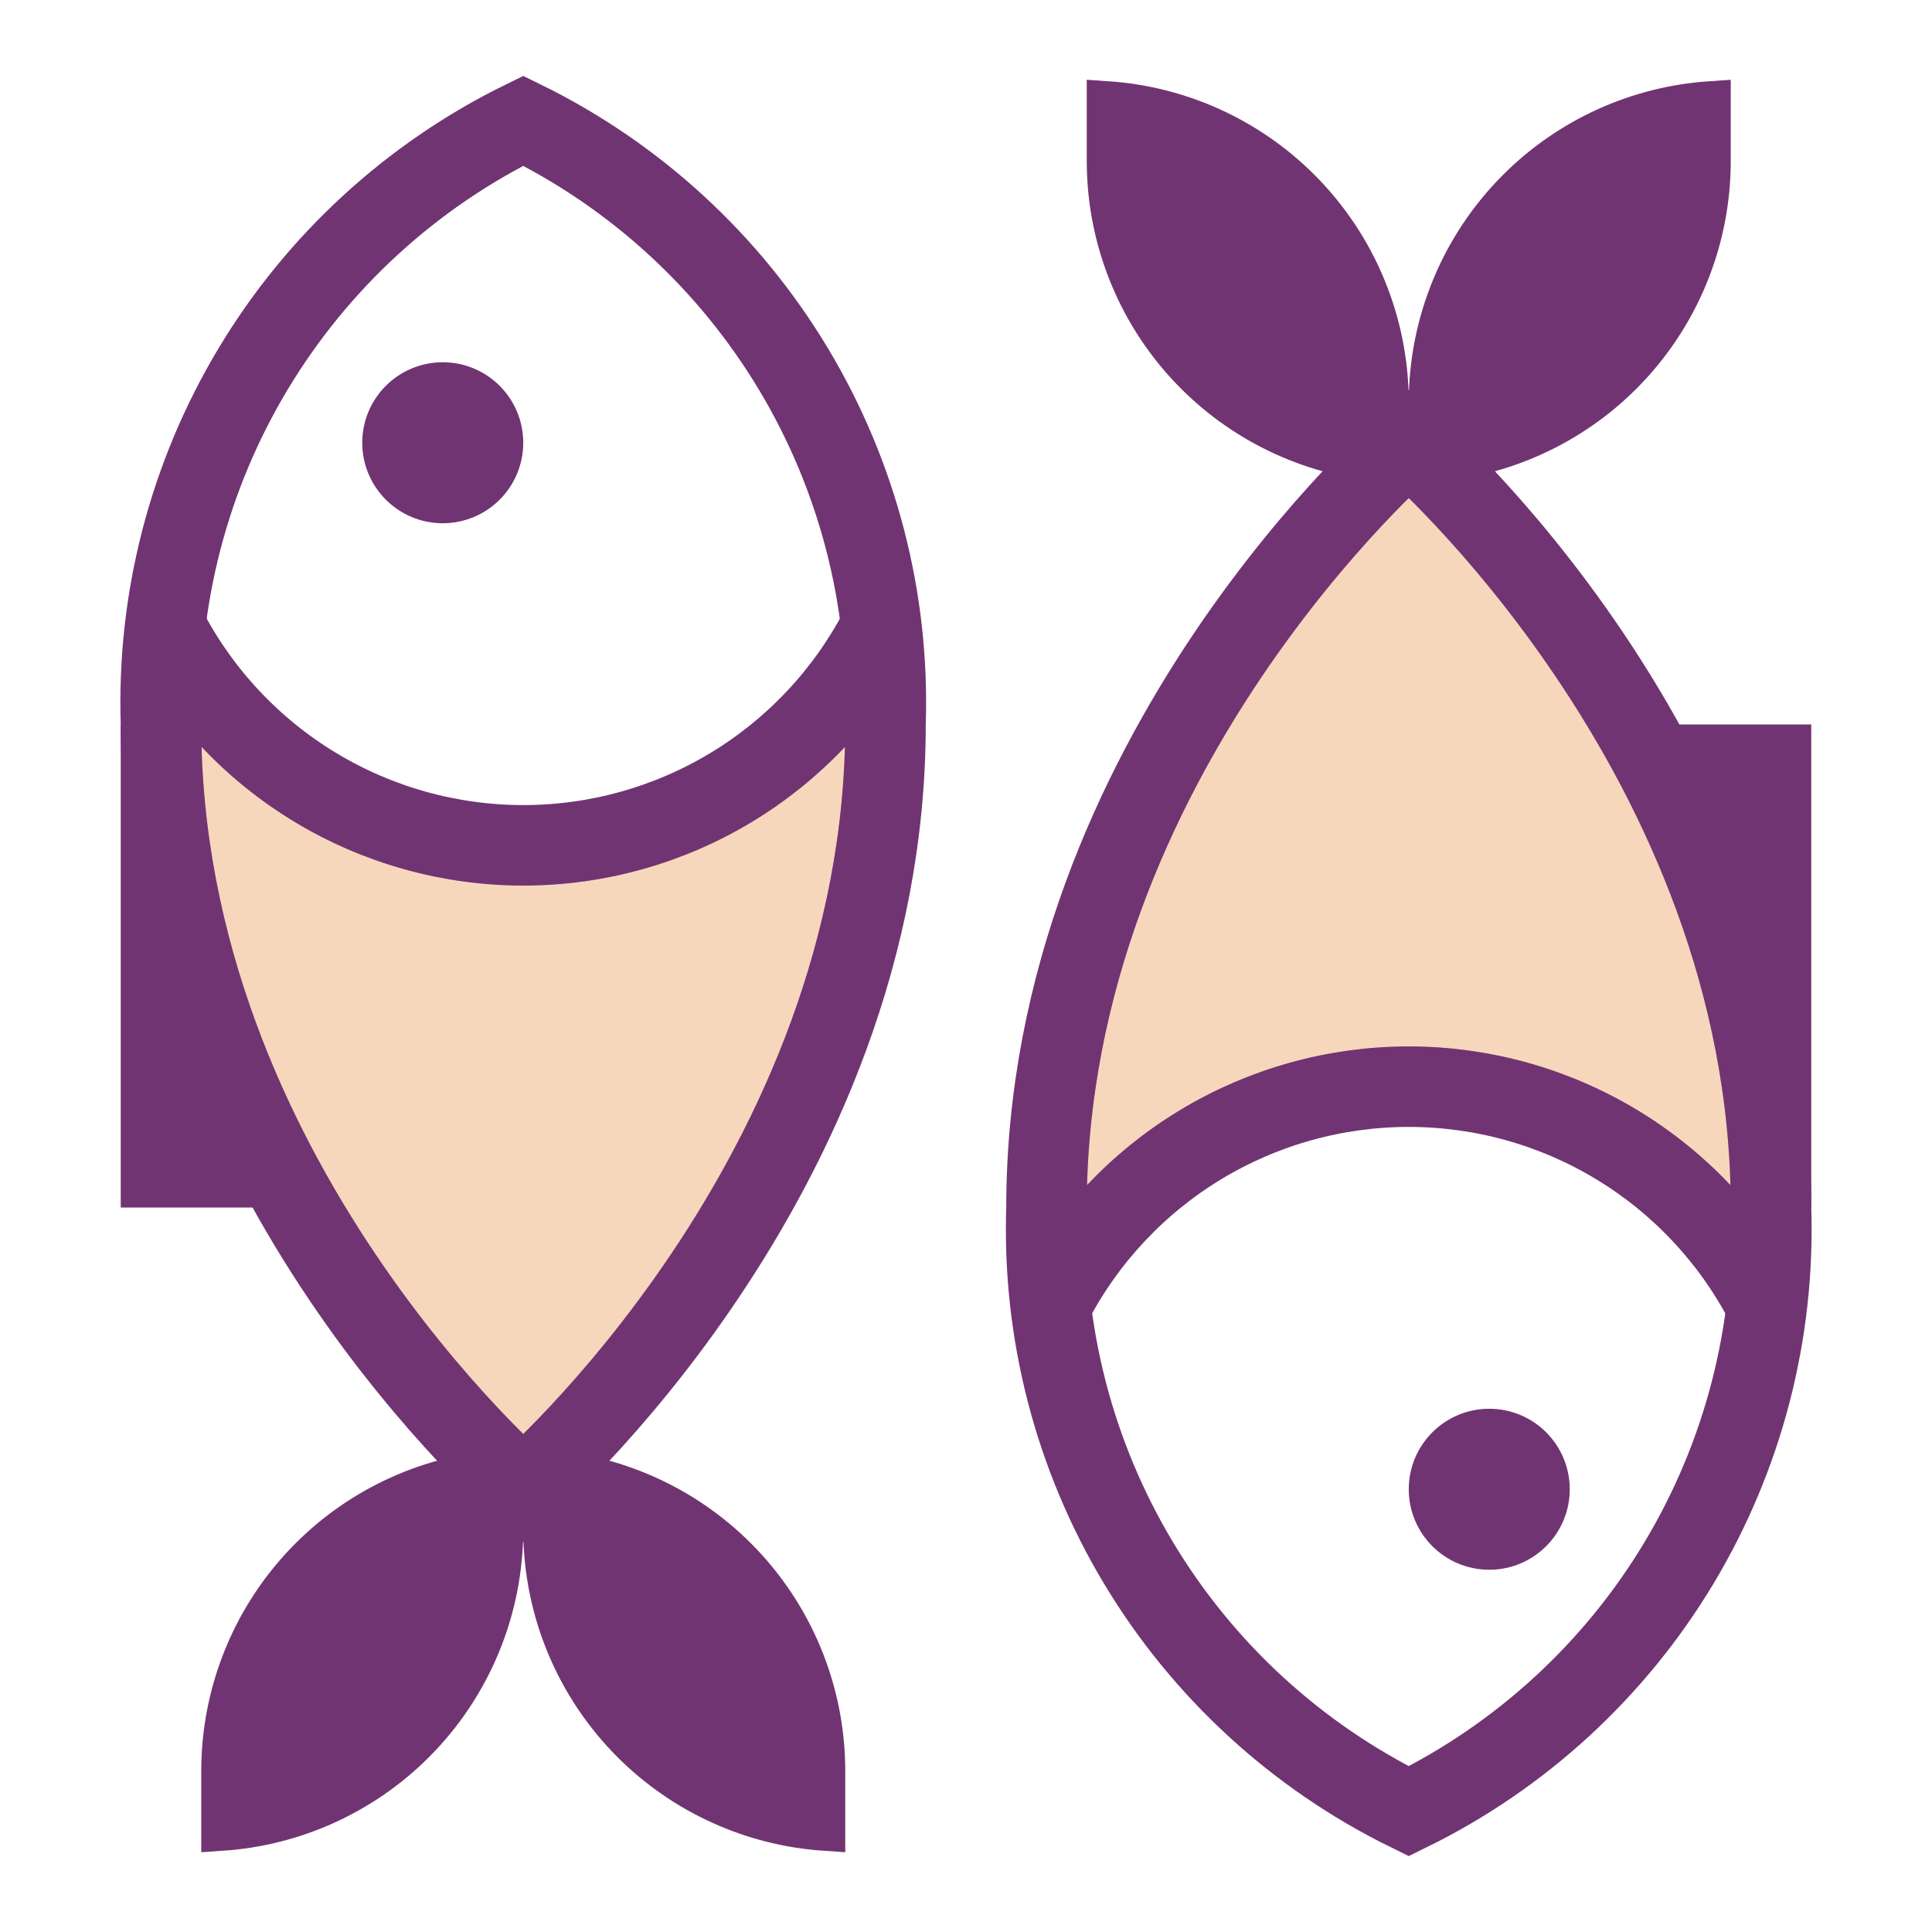<svg width="800" height="800" viewBox="0 0 800 800" fill="none" xmlns="http://www.w3.org/2000/svg">
<path opacity="0.3" d="M307.135 333.098C327.087 321.038 344.352 305.16 357.991 286.462C358.202 290.975 358.316 295.494 358.333 300.015C358.329 391.527 321.708 469.073 284.752 523.994C266.298 551.419 247.841 573.079 234.017 587.863C227.108 595.252 221.365 600.914 217.37 604.71C217.129 604.939 216.894 605.162 216.666 605.377C216.438 605.162 216.203 604.939 215.962 604.71C211.967 600.914 206.224 595.252 199.315 587.863C185.491 573.079 167.034 551.419 148.58 523.994C111.624 469.074 75.004 391.528 74.999 300.016C75.016 295.495 75.13 290.976 75.341 286.462C88.98 305.16 106.245 321.038 126.197 333.098C153.489 349.596 184.771 358.322 216.663 358.333H216.669C248.561 358.322 279.843 349.596 307.135 333.098Z" fill="#E27A20" stroke="#713472" stroke-width="16.667"/>
<path opacity="0.3" d="M582.63 195.29C582.871 195.061 583.106 194.838 583.334 194.623C583.562 194.838 583.797 195.061 584.038 195.29C588.033 199.086 593.776 204.748 600.685 212.137C614.509 226.922 632.966 248.581 651.42 276.006C688.376 330.927 724.997 408.473 725.001 499.985C724.984 504.506 724.87 509.025 724.659 513.539C711.02 494.84 693.755 478.962 673.803 466.902C646.511 450.404 615.229 441.678 583.337 441.667H583.331C551.439 441.678 520.157 450.404 492.865 466.902C472.913 478.962 455.648 494.84 442.009 513.539C441.798 509.024 441.684 504.505 441.667 499.984C441.671 408.473 478.292 330.926 515.248 276.006C533.702 248.581 552.159 226.922 565.983 212.137C572.892 204.748 578.635 199.086 582.63 195.29Z" fill="#E27A20" stroke="#713472" stroke-width="16.667"/>
<path d="M216.666 616.667C216.666 616.667 366.666 487.5 366.666 300C368.419 248.305 355.193 197.205 328.581 152.851C301.968 108.497 263.104 72.781 216.666 50C170.228 72.781 131.363 108.497 104.751 152.851C78.139 197.205 64.913 248.305 66.666 300C66.666 487.5 216.666 616.667 216.666 616.667Z" stroke="#713472" stroke-width="33.333" stroke-miterlimit="10" stroke-linecap="square"/>
<path d="M91.666 758.055V733.333C91.666 700.181 104.836 668.387 128.278 644.945C149.748 623.475 178.224 610.622 208.333 608.611V633.333C208.333 666.485 195.163 698.28 171.721 721.722C150.251 743.192 121.775 756.045 91.666 758.055Z" fill="#713472" stroke="#713472" stroke-width="16.667"/>
<path d="M224.999 608.611C255.108 610.622 283.584 623.475 305.054 644.945C328.496 668.387 341.666 700.181 341.666 733.333V758.055C311.557 756.045 283.081 743.192 261.611 721.722C238.169 698.28 224.999 666.485 224.999 633.333V608.611Z" fill="#713472" stroke="#713472" stroke-width="16.667"/>
<path d="M708.334 41.945V66.667C708.334 99.819 695.164 131.613 671.722 155.055C650.252 176.525 621.776 189.378 591.667 191.389V166.667C591.667 133.515 604.837 101.72 628.279 78.278C649.749 56.808 678.225 43.955 708.334 41.945Z" fill="#713472" stroke="#713472" stroke-width="16.667"/>
<path d="M575.001 191.389C544.892 189.378 516.416 176.525 494.946 155.055C471.504 131.613 458.334 99.819 458.334 66.667V41.944C488.443 43.955 516.919 56.808 538.389 78.278C561.831 101.72 575.001 133.515 575.001 166.667V191.389Z" fill="#713472" stroke="#713472" stroke-width="16.667"/>
<path d="M208.333 183.333C208.333 197.14 197.14 208.333 183.333 208.333C169.526 208.333 158.333 197.14 158.333 183.333C158.333 169.526 169.526 158.333 183.333 158.333C197.14 158.333 208.333 169.526 208.333 183.333Z" fill="#713472" stroke="#713472" stroke-width="16.667"/>
<path d="M69.184 260.85C83.298 287.754 104.502 310.285 130.501 326.004C156.499 341.724 186.302 350.033 216.684 350.033C247.065 350.033 276.868 341.724 302.866 326.004C328.865 310.285 350.069 287.754 364.184 260.85" stroke="#713472" stroke-width="33.333" stroke-miterlimit="10"/>
<path d="M118.987 491.667H58.333V308.333H59.559C60.112 311.605 60.875 315.917 61.867 321.099C64.24 333.486 67.925 350.862 73.191 370.871C82.673 406.902 97.38 451.878 118.987 491.667Z" fill="#713472" stroke="#713472" stroke-width="16.667"/>
<path d="M583.334 183.333C583.334 183.333 433.334 312.5 433.334 500C431.581 551.695 444.807 602.795 471.419 647.149C498.031 691.503 536.896 727.219 583.334 750C629.772 727.219 668.636 691.503 695.249 647.149C721.861 602.795 735.087 551.695 733.334 500C733.334 312.5 583.334 183.333 583.334 183.333Z" stroke="#713472" stroke-width="33.333" stroke-miterlimit="10" stroke-linecap="square"/>
<path d="M641.667 616.667C641.667 630.474 630.474 641.667 616.667 641.667C602.86 641.667 591.667 630.474 591.667 616.667C591.667 602.86 602.86 591.667 616.667 591.667C630.474 591.667 641.667 602.86 641.667 616.667Z" fill="#713472" stroke="#713472" stroke-width="16.667"/>
<path d="M730.816 539.15C716.702 512.246 695.498 489.715 669.499 473.996C643.501 458.276 613.698 449.967 583.316 449.967C552.935 449.967 523.132 458.276 497.134 473.996C471.135 489.715 449.931 512.246 435.816 539.15" stroke="#713472" stroke-width="33.333" stroke-miterlimit="10"/>
<path d="M681.013 308.333H741.666V491.667H740.44C739.887 488.395 739.124 484.083 738.132 478.901C735.76 466.514 732.074 449.138 726.808 429.129C717.326 393.098 702.619 348.122 681.013 308.333Z" fill="#713472" stroke="#713472" stroke-width="16.667"/>
</svg>
